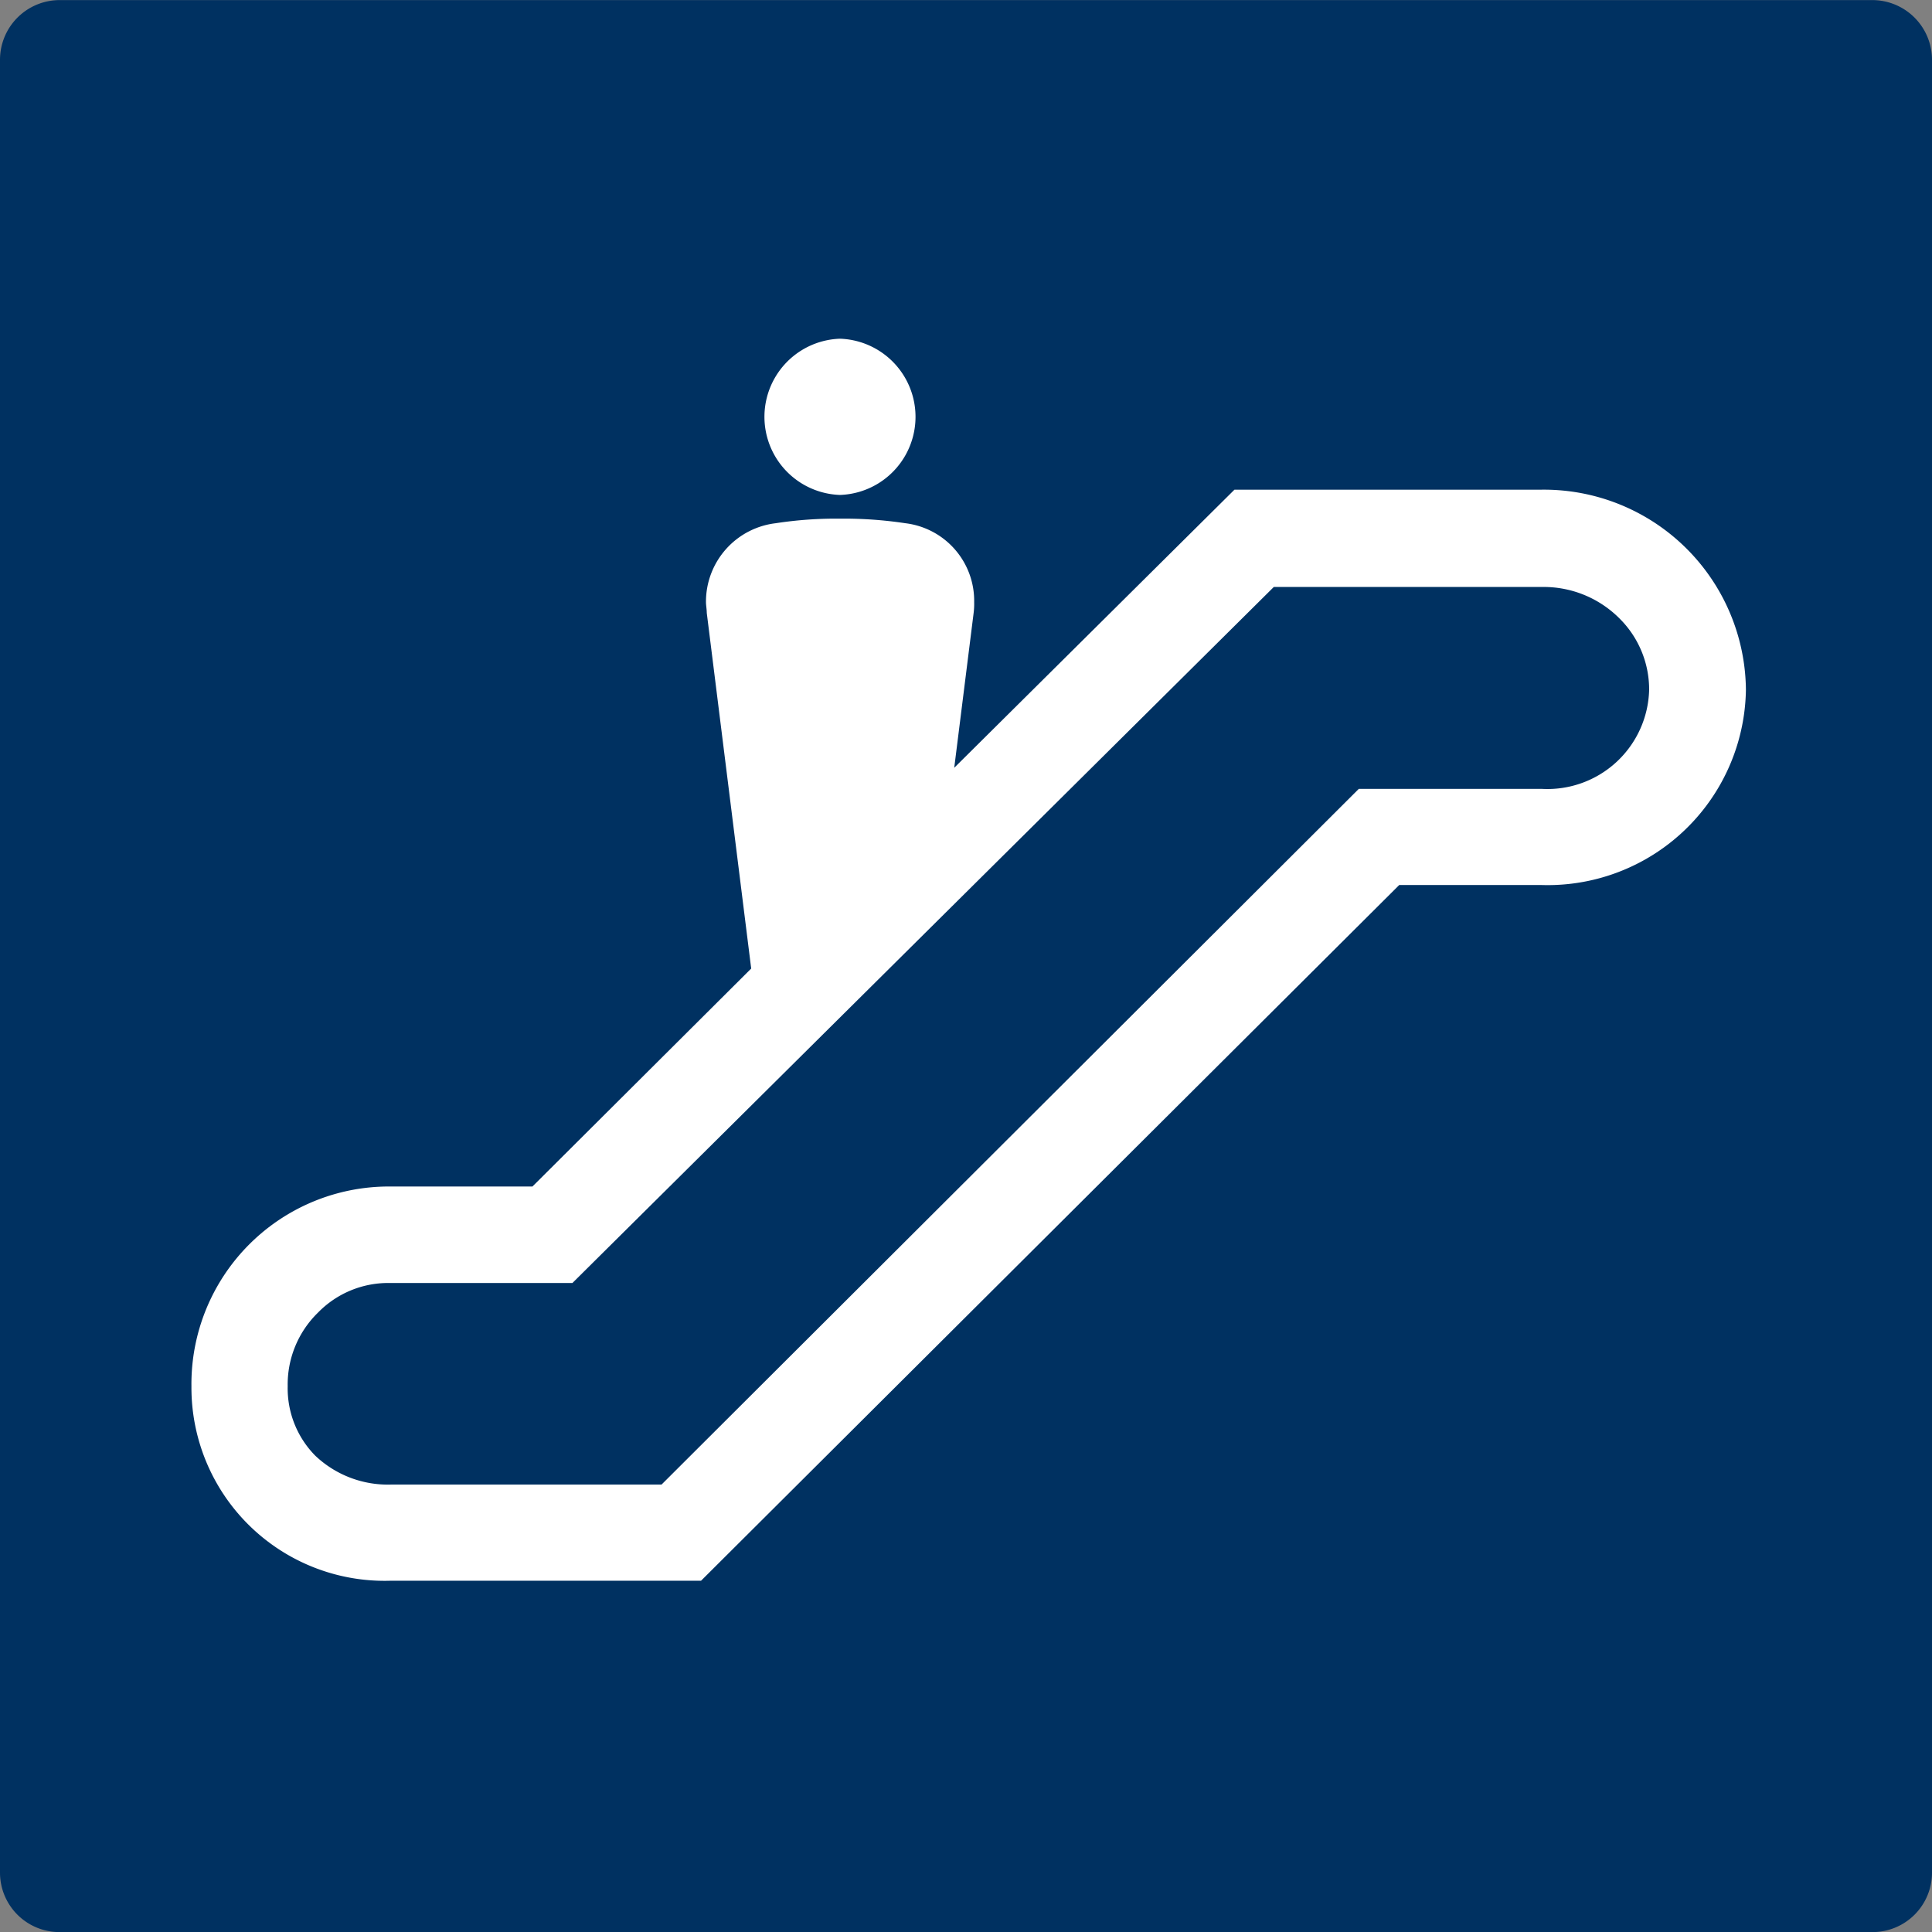 <svg xmlns="http://www.w3.org/2000/svg" xmlns:xlink="http://www.w3.org/1999/xlink" width="22" height="22" viewBox="0 0 22 22">
  <rect x="0" y="0" width="22" height="22" fill="#808080" stroke="none"/>
  <defs>
    <clipPath id="clip-path">
      <rect id="Rectangle_24056" data-name="Rectangle 24056" width="22" height="22" fill="none"/>
    </clipPath>
  </defs>
  <g id="Group_11193" data-name="Group 11193" transform="translate(0 0)">
    <g id="Group_11192" data-name="Group 11192" transform="translate(0 0)" clip-path="url(#clip-path)">
      <path id="Rectangle_24055" data-name="Rectangle 24055" d="M.68,0H21.32A.68.68,0,0,1,22,.68V21.323a.677.677,0,0,1-.677.677H.677A.677.677,0,0,1,0,21.323V.68A.68.68,0,0,1,.68,0Z" transform="translate(0 0.001)" fill="#003161"/>
      <path id="Path_8701" data-name="Path 8701" d="M4.894,3.561a.89.89,0,0,0,0-1.779.89.89,0,0,0,0,1.779" transform="translate(4.671 2.075)" fill="#fff"/>
      <path id="Path_8702" data-name="Path 8702" d="M16.384,2.576h-3.5L9.693,5.743l.221-1.764a.815.815,0,0,0,.006-.121.89.89,0,0,0-.784-.9,4.667,4.667,0,0,0-.742-.052,4.523,4.523,0,0,0-.734.052.9.9,0,0,0-.794.9c0,.032.009.08.009.121l.506,4.05L4.89,10.511H3.278a2.249,2.249,0,0,0-2.271,2.275A2.2,2.2,0,0,0,3.278,15H6.81l7.95-7.922h1.623a2.258,2.258,0,0,0,2.325-2.223,2.3,2.3,0,0,0-2.325-2.279m0,3.407H14.3L6.36,13.905H3.278a1.2,1.2,0,0,1-.861-.329,1.091,1.091,0,0,1-.314-.79,1.142,1.142,0,0,1,.344-.838,1.116,1.116,0,0,1,.831-.338H5.345l7.987-7.926h3.052a1.219,1.219,0,0,1,.887.361,1.138,1.138,0,0,1,.335.81,1.159,1.159,0,0,1-1.223,1.128" transform="translate(1.173 3)" fill="#fff"/>
    </g>
  </g>
</svg>
